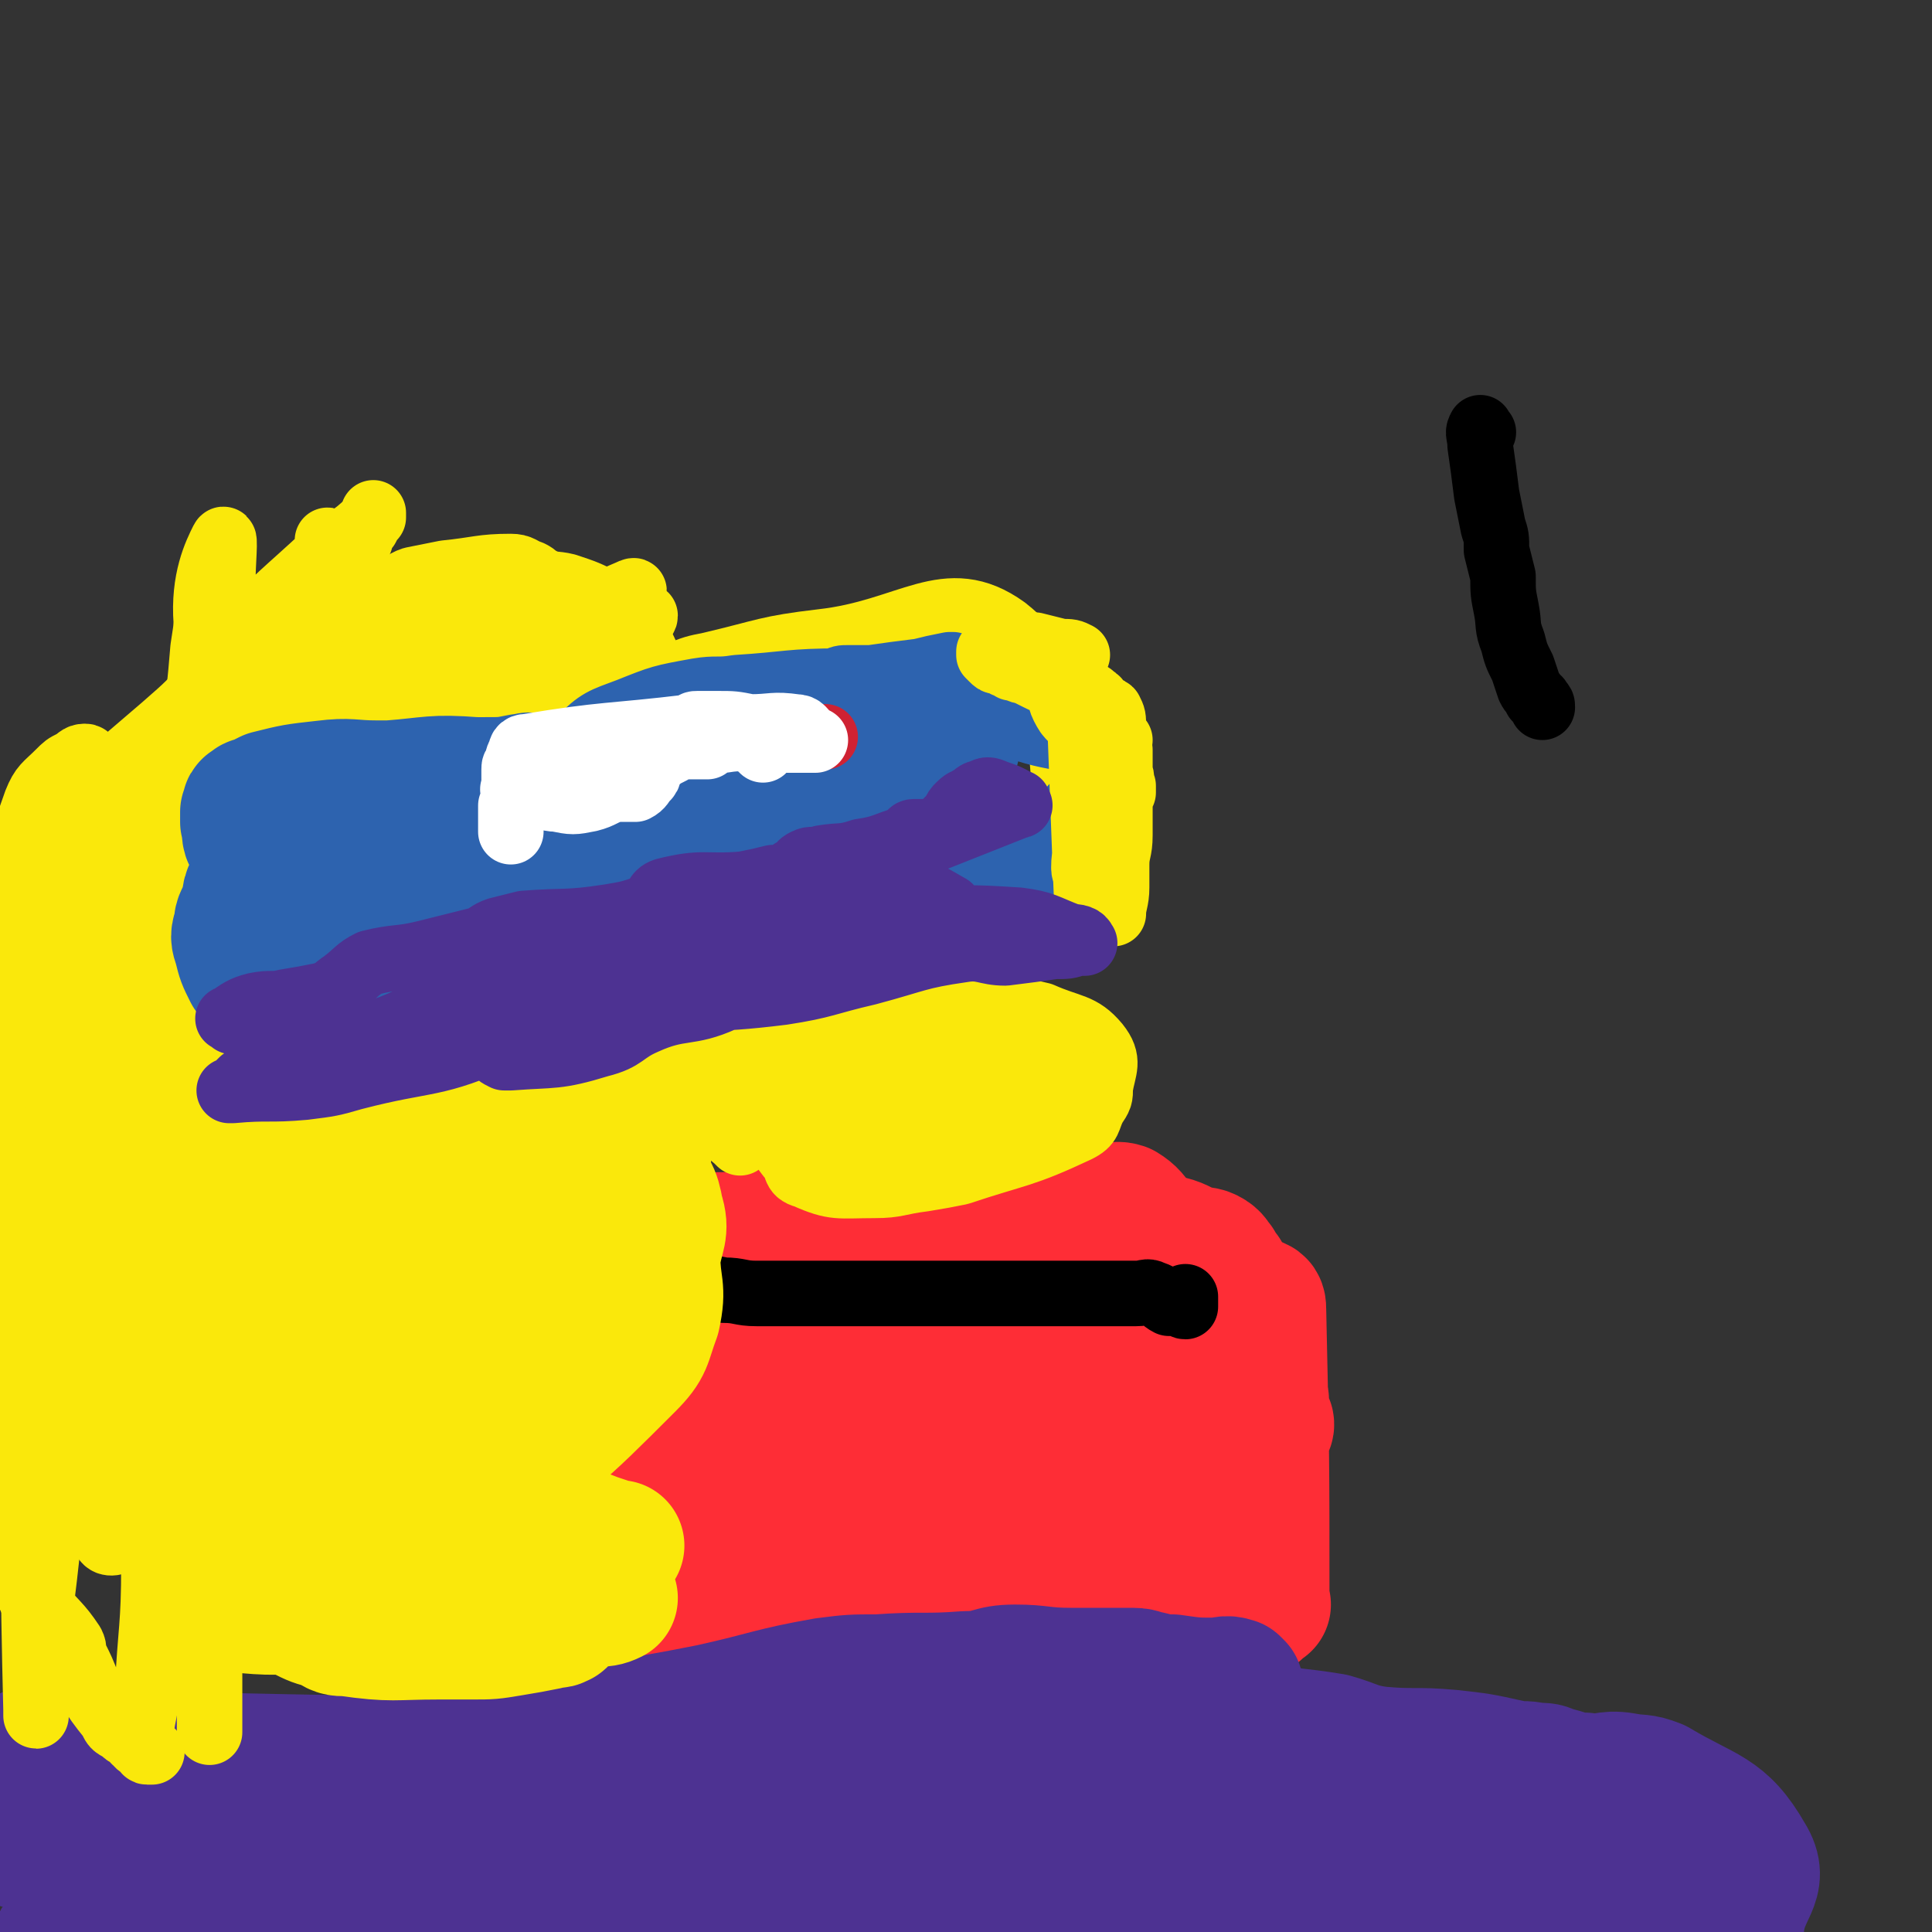 <svg viewBox='0 0 590 590' version='1.1' xmlns='http://www.w3.org/2000/svg' xmlns:xlink='http://www.w3.org/1999/xlink'><rect x="0" y="0" width="590" height="590" fill="#333333" stroke="none"/><g fill='none' stroke='#FE2D36' stroke-width='40' stroke-linecap='round' stroke-linejoin='round'><path d='M344,401c-1,-1 -1,-1 -1,-1 -24,-11 -24,-12 -49,-22 -3,-1 -4,-1 -8,-1 -10,0 -10,1 -20,1 -3,0 -4,0 -6,0 -3,0 -3,-1 -5,-1 -1,-1 -1,-1 -2,-1 -3,0 -3,0 -6,0 -16,1 -16,2 -31,2 -2,0 -2,0 -4,0 -1,-1 -1,-1 -3,-1 -1,-1 -1,-1 -3,-2 0,0 0,0 -1,0 0,0 0,0 0,0 -1,0 -1,0 -1,1 0,1 0,1 0,1 0,1 -1,1 -1,2 -1,3 0,3 0,5 0,3 0,3 0,6 0,4 0,4 0,7 0,51 0,51 0,102 0,11 0,11 0,22 0,2 0,2 0,4 0,1 0,1 0,2 0,1 0,1 0,1 0,1 0,1 0,1 0,1 0,1 0,1 2,0 2,-2 4,-2 6,-3 6,-2 12,-4 6,-2 7,-1 13,-3 4,-2 3,-2 7,-4 6,-2 6,-2 12,-4 11,-2 11,0 22,-2 6,-1 6,-2 11,-4 4,-2 4,-2 8,-3 11,-2 11,-2 22,-3 7,-1 7,-1 14,-2 3,-1 3,-1 5,-1 2,-1 1,-1 3,-1 7,-2 7,-2 14,-3 8,0 8,0 16,0 4,0 4,0 9,0 3,0 3,0 5,0 1,0 1,-1 2,-1 1,-1 1,-1 2,-1 0,-1 0,-1 1,-1 0,0 0,0 1,-1 0,0 1,0 0,0 0,-45 0,-45 -1,-90 0,-1 0,-2 -1,-2 -1,-1 -2,0 -3,0 -4,-1 -4,-1 -8,-1 -6,0 -6,0 -13,0 -9,0 -9,-1 -19,-1 -10,0 -10,0 -20,1 -6,0 -6,0 -12,0 -3,0 -3,0 -7,0 -7,1 -7,2 -13,2 -13,2 -13,1 -26,2 -3,0 -3,0 -5,0 -3,0 -3,0 -5,1 -1,0 -1,1 -1,1 -1,1 0,1 -1,2 -1,1 -1,1 -1,1 0,1 0,1 0,1 0,1 -2,1 -1,3 1,3 1,4 4,6 13,4 14,2 28,5 4,1 3,2 7,2 15,1 15,1 30,0 8,0 8,0 16,-1 9,-3 9,-3 18,-7 7,-2 7,-2 13,-5 2,-1 4,-2 3,-3 -1,-1 -3,-1 -7,-1 -19,0 -20,-1 -39,2 -20,3 -20,4 -40,9 -10,3 -10,3 -19,7 -6,3 -5,3 -10,7 -4,2 -4,1 -7,4 -1,1 -2,1 -2,3 0,2 1,2 1,3 1,3 0,4 1,7 2,4 2,5 7,7 13,6 14,6 29,7 19,2 20,3 39,0 8,-1 8,-4 16,-7 18,-5 19,-1 37,-7 5,-2 4,-4 7,-8 1,-1 0,-1 1,-3 1,-2 2,-2 2,-4 1,-3 3,-6 1,-7 -11,-4 -13,-3 -26,-3 -15,0 -15,1 -29,3 -17,2 -17,2 -33,6 -14,3 -35,8 -27,8 36,2 81,5 115,-3 10,-3 -13,-12 -28,-18 -11,-4 -12,-1 -24,-1 -12,1 -12,1 -24,4 -12,2 -12,2 -24,7 -11,4 -11,3 -21,10 -5,4 -6,5 -9,11 -3,5 -2,6 -3,12 -2,6 -1,6 -2,12 0,5 -1,5 -1,10 0,3 -1,4 1,6 1,2 2,3 4,4 9,3 9,3 19,5 5,1 5,1 10,1 2,0 2,0 4,-1 2,-1 2,-1 3,-3 3,-6 2,-6 3,-12 1,-8 1,-8 1,-15 0,-6 0,-6 0,-11 0,-7 0,-7 0,-14 0,-7 2,-8 0,-14 -2,-6 -2,-9 -8,-12 -9,-5 -12,-1 -23,-3 -4,-1 -5,-1 -9,-2 -1,-1 0,-2 -1,-2 -1,1 -1,2 -3,4 -3,3 -4,3 -6,6 -5,6 -5,6 -9,12 -3,5 -3,5 -6,11 -2,7 -2,8 -3,15 -1,7 -1,7 0,14 2,5 2,5 5,9 2,4 3,4 6,7 2,2 2,2 4,4 2,0 2,1 3,1 1,0 1,0 3,-1 6,-2 7,0 12,-4 10,-7 10,-8 17,-17 6,-7 5,-8 9,-16 2,-5 2,-5 3,-11 2,-9 8,-22 2,-18 -24,17 -37,31 -61,60 -3,3 4,2 8,5 3,1 4,2 7,2 6,0 7,0 13,-3 5,-2 6,-3 8,-8 4,-11 3,-13 2,-24 0,-4 -3,-4 -5,-8 -6,-12 -6,-12 -10,-25 -2,-6 -2,-6 -2,-11 -1,-5 1,-6 -1,-10 -1,-3 -2,-3 -5,-5 -4,-2 -4,-2 -9,-3 -4,-1 -4,-1 -9,-2 -3,-1 -3,-2 -6,-2 -3,0 -3,0 -5,2 -3,3 -3,4 -4,7 -2,6 -2,6 -3,13 -2,7 -1,7 -2,14 0,6 0,6 0,12 0,10 0,10 1,20 1,7 -2,9 3,15 10,12 12,10 25,20 3,1 3,3 5,2 23,-7 25,-7 45,-19 5,-3 3,-5 5,-10 2,-4 1,-4 2,-9 1,-3 2,-3 2,-5 1,-3 1,-3 2,-6 0,-1 0,-1 0,-2 0,-3 -3,-6 -1,-5 38,8 43,16 82,22 5,1 8,-6 6,-8 -3,-3 -8,-2 -17,-2 -11,0 -12,-1 -23,2 -21,7 -21,8 -41,18 -1,1 -1,1 -1,3 -1,1 -1,2 0,3 1,1 1,2 3,2 13,-1 14,-2 27,-5 4,-1 4,-1 8,-3 17,-7 17,-6 33,-14 4,-1 4,-2 7,-5 2,-1 2,-1 3,-3 1,-1 1,-1 1,-2 0,-1 -1,-2 -2,-2 -7,-3 -8,-2 -15,-4 -6,-2 -6,-2 -11,-6 -3,-2 -3,-2 -6,-5 -2,-2 -3,-1 -3,-4 0,-6 0,-7 3,-12 2,-4 3,-3 7,-7 3,-3 3,-3 6,-6 1,-1 2,0 2,-1 1,-1 0,-1 0,-2 1,0 1,0 2,0 0,-1 0,-1 1,-1 0,-1 0,-1 1,-1 1,-2 1,-2 3,-3 1,-1 2,-1 3,-2 0,-1 0,-1 0,-2 -1,-1 0,-1 0,-2 0,0 0,0 0,-1 -1,-1 -1,-1 -2,-3 -1,-1 -1,-2 -3,-3 -2,-1 -2,0 -4,-1 -4,-1 -4,-2 -8,-3 -3,-1 -3,0 -6,-1 -4,-3 -3,-6 -8,-9 -3,-1 -4,1 -6,1 -3,0 -3,-2 -6,-3 -2,0 -2,1 -5,1 -3,1 -8,1 -6,2 4,2 9,2 18,4 '/></g>
<g fill='none' stroke='#4D3292' stroke-width='40' stroke-linecap='round' stroke-linejoin='round'><path d='M378,515c-1,-1 -1,-1 -1,-1 -3,-1 -3,0 -6,0 -6,0 -6,0 -13,-1 -3,0 -3,0 -7,-1 -2,0 -2,-1 -5,-1 -9,0 -9,0 -19,0 -9,0 -9,-1 -17,-1 -8,0 -7,2 -15,2 -13,1 -13,0 -27,1 -8,0 -8,0 -16,1 -17,3 -17,4 -35,8 -25,5 -25,4 -50,9 -11,2 -11,4 -21,6 -12,2 -13,1 -25,1 -56,-1 -56,-1 -112,-3 '/><path d='M348,519c-1,-1 -2,-2 -1,-1 10,2 11,2 23,6 7,1 7,2 14,3 11,3 11,2 23,4 7,2 7,3 14,4 11,1 11,0 22,1 9,1 9,1 18,3 4,1 4,0 8,1 3,0 3,0 5,1 5,1 5,2 10,2 6,1 6,-1 12,0 5,1 5,0 10,2 15,9 20,8 28,22 5,8 -2,10 -3,21 -1,5 -1,5 -1,9 0,5 0,5 0,10 0,6 0,6 0,13 0,3 0,3 1,7 0,2 0,2 1,4 1,2 1,2 2,4 0,1 0,1 0,2 0,2 0,2 0,4 0,0 0,0 0,1 0,0 0,0 0,1 0,0 0,1 0,0 0,0 0,0 -1,-1 -1,-1 -1,0 -2,-1 -1,-1 0,-1 -1,-2 -1,-2 -1,-2 -2,-3 -4,-4 -4,-4 -9,-7 -10,-6 -11,-5 -22,-11 -7,-4 -7,-6 -15,-9 -11,-4 -11,-2 -22,-5 -12,-3 -12,-4 -24,-6 -21,-4 -21,-4 -42,-6 -41,-2 -41,-1 -82,-2 -28,0 -28,0 -56,1 -15,0 -15,0 -29,0 -26,1 -26,1 -51,2 -3,1 -3,1 -7,1 -1,0 -3,0 -2,-1 10,-5 11,-6 23,-10 15,-6 39,-13 31,-9 -35,15 -152,45 -118,46 114,2 293,-21 413,-39 32,-5 -54,-6 -109,-7 -91,-2 -91,-4 -183,0 -72,3 -71,7 -143,14 -32,3 -60,5 -63,5 -3,-1 25,-4 51,-7 48,-5 48,-3 97,-9 52,-7 52,-8 104,-16 '/><path d='M428,553c-1,-1 -2,-1 -1,-1 21,-4 63,-6 45,-6 -182,-1 -223,2 -446,5 '/><path d='M183,554c-1,-1 -1,-2 -1,-1 -48,4 -48,5 -95,10 '/><path d='M366,554c-1,-1 -1,-1 -1,-1 -74,-1 -74,0 -148,0 '/><path d='M106,560c-1,-1 -2,-1 -1,-1 42,-4 43,-6 87,-8 43,-1 43,2 86,2 62,-1 62,-2 125,-4 12,0 17,0 24,-1 2,-1 -3,-1 -6,-1 -24,-2 -24,-3 -49,-4 -37,-2 -37,-2 -74,-3 -37,-1 -37,0 -75,1 -33,0 -33,0 -67,2 -19,1 -19,0 -39,2 -14,0 -35,1 -29,2 15,1 35,3 70,3 124,-1 124,-3 248,-5 13,0 38,0 26,1 -135,14 -249,26 -320,30 -27,1 130,-17 125,-21 -7,-5 -75,1 -149,3 -31,1 -31,1 -62,2 -5,0 -5,0 -10,0 0,0 0,0 0,0 -1,0 -1,0 -1,0 -2,0 -2,0 -4,0 -2,0 -2,1 -3,2 -1,0 -1,0 -2,1 '/></g>
<g fill='none' stroke='#000000' stroke-width='20' stroke-linecap='round' stroke-linejoin='round'><path d='M213,394c-1,-1 -2,-2 -1,-1 3,0 4,0 9,1 5,0 5,1 10,1 3,0 3,0 7,0 1,0 1,0 2,0 1,0 1,0 2,0 1,0 1,0 1,0 1,0 1,0 1,0 1,0 1,0 1,0 1,0 1,0 2,0 45,0 45,0 89,0 1,0 1,0 2,0 1,0 1,0 1,0 3,0 3,0 5,0 1,0 1,0 3,0 0,0 0,0 0,0 3,0 3,-1 5,0 3,1 3,2 5,3 0,0 -1,-1 -1,-1 1,0 1,0 1,0 1,0 1,0 2,0 0,0 0,0 1,0 0,0 0,0 1,1 0,0 0,1 1,1 0,-1 0,-1 0,-2 0,0 0,0 0,-1 0,0 0,0 0,0 '/></g>
<g fill='none' stroke='#FAE80B' stroke-width='20' stroke-linecap='round' stroke-linejoin='round'><path d='M258,308c-1,-1 -1,-1 -1,-1 -2,-1 -2,-1 -4,-1 -1,0 -1,0 -2,0 -1,0 -1,0 -2,0 -2,0 -3,-1 -5,0 -7,2 -7,1 -13,5 -8,5 -9,5 -14,12 -2,2 -2,4 0,6 6,9 8,8 17,17 4,3 4,3 7,7 3,3 1,5 5,6 9,4 10,3 21,3 7,0 7,-1 15,-2 6,-1 6,-1 11,-2 18,-6 19,-5 36,-13 4,-2 3,-3 5,-7 2,-3 2,-3 2,-6 1,-6 3,-8 -1,-13 -5,-6 -8,-5 -17,-9 -8,-2 -8,-1 -15,-4 -2,-1 -2,-2 -3,-3 -2,-3 -2,-4 -5,-5 -4,-2 -5,-1 -10,0 -6,0 -6,0 -11,1 -5,0 -6,0 -10,2 -6,2 -7,1 -12,5 -2,1 -1,2 -2,4 -1,2 -1,2 -1,4 1,4 0,5 3,7 15,12 16,15 32,21 4,2 4,-2 7,-5 2,-1 1,-2 2,-4 0,-3 1,-3 1,-7 0,-6 4,-9 0,-13 -8,-7 -12,-8 -24,-10 -6,-2 -8,0 -14,3 -3,2 -3,3 -5,7 -1,2 0,3 -1,5 0,2 -1,2 -1,3 0,1 0,1 0,2 0,1 0,1 0,3 0,2 -1,2 1,4 2,4 2,5 6,6 14,7 14,10 29,10 17,1 39,-8 35,-7 -8,1 -60,12 -59,10 1,-1 33,-6 64,-15 3,0 4,-2 2,-4 -4,-6 -6,-6 -14,-10 -4,-2 -4,-3 -9,-3 -7,-1 -7,-1 -14,0 -10,2 -10,1 -19,4 -9,4 -10,4 -17,11 -4,3 -2,4 -4,9 0,2 -1,2 -1,4 0,1 -1,2 1,3 9,2 10,2 20,2 6,0 6,0 11,-2 11,-3 12,-3 22,-8 9,-3 10,-3 18,-8 3,-2 4,-4 4,-6 -1,-2 -3,-1 -6,-3 -6,-3 -6,-3 -13,-5 -5,-2 -6,-1 -12,-1 -10,0 -10,0 -21,1 -7,1 -7,0 -14,1 -5,1 -5,1 -9,3 -2,1 -2,1 -4,1 -1,1 -1,1 -2,2 0,0 0,0 0,1 '/></g>
<g fill='none' stroke='#FAE80B' stroke-width='40' stroke-linecap='round' stroke-linejoin='round'><path d='M249,318c-1,-1 -2,-2 -1,-1 3,15 8,34 8,33 -1,-2 -18,-33 -10,-39 11,-7 35,11 48,14 4,0 -7,-6 -14,-8 -5,-1 -5,0 -10,0 -3,0 -3,0 -6,0 -3,0 -3,0 -5,1 -2,1 -3,1 -4,2 -2,1 -1,2 -2,3 -1,1 -1,1 -1,2 -1,1 -1,2 -1,2 -1,1 -1,1 -1,1 0,1 0,1 0,1 0,0 1,0 1,0 10,-5 10,-6 20,-10 4,-3 5,-2 10,-3 0,0 -1,0 0,-1 0,0 0,0 1,0 '/></g>
<g fill='none' stroke='#FAE80B' stroke-width='20' stroke-linecap='round' stroke-linejoin='round'><path d='M226,349c-1,-1 -1,-1 -1,-1 -9,-8 -13,-6 -18,-14 -4,-7 -1,-8 -1,-16 0,-3 0,-3 0,-5 0,-3 0,-3 0,-5 0,-4 0,-4 0,-7 0,-8 -1,-8 -1,-15 0,-3 0,-3 0,-7 0,-3 0,-3 0,-6 0,-4 -1,-4 -1,-7 0,-2 0,-2 0,-4 0,-2 0,-2 0,-4 0,-4 -1,-4 -1,-8 0,-3 0,-3 0,-6 0,-2 0,-2 0,-5 0,-3 0,-3 0,-6 0,-7 0,-7 0,-14 0,-4 0,-4 -1,-8 -5,-12 -5,-13 -12,-24 -1,-3 -2,-2 -5,-3 -6,-3 -6,-3 -12,-5 -4,-1 -4,0 -8,-2 -2,-1 -1,-1 -3,-2 -3,-1 -3,-2 -6,-2 -9,0 -10,1 -20,2 -5,1 -5,1 -10,2 -3,1 -3,2 -6,4 -5,3 -8,1 -10,6 -27,100 -27,102 -48,205 -2,10 1,10 1,20 0,9 0,9 0,17 0,3 0,3 0,6 0,4 0,4 0,7 0,3 0,3 0,7 0,3 0,3 1,7 0,3 0,3 0,7 0,4 0,4 0,8 0,5 0,5 0,11 0,2 0,2 0,4 0,1 0,1 0,2 0,1 0,1 0,2 0,1 0,1 0,2 0,1 0,1 0,2 0,2 0,2 0,4 0,2 0,2 0,4 0,1 0,1 0,3 0,1 0,1 0,3 0,1 0,1 0,3 0,1 0,1 0,2 0,1 0,1 0,2 0,0 0,0 0,1 0,0 0,0 0,1 0,0 0,0 0,1 0,0 0,0 0,1 0,1 0,1 0,2 0,1 0,1 0,2 0,1 0,1 0,2 0,1 0,1 0,3 0,0 0,0 0,1 '/><path d='M211,228c-1,-1 -1,-1 -1,-1 -1,-1 -1,-1 -2,-2 -2,-1 -1,-2 -3,-2 -9,-3 -9,-3 -19,-4 -12,0 -12,0 -24,1 -14,2 -14,3 -29,6 -6,1 -6,0 -11,2 -21,8 -21,8 -41,16 -3,2 -4,1 -7,3 -2,2 -1,2 -3,4 -1,1 -1,1 -2,3 -1,3 -1,3 -1,6 0,2 0,2 0,4 0,4 0,4 1,9 1,7 -1,8 3,14 5,7 8,5 15,10 7,5 7,5 13,9 8,4 7,5 15,7 12,3 12,3 24,3 26,-1 26,-1 52,-4 14,-2 14,-1 26,-6 13,-6 11,-9 23,-15 10,-6 10,-5 21,-11 14,-7 14,-7 28,-14 5,-2 5,-2 10,-4 7,-2 7,-1 14,-4 7,-3 13,-1 13,-8 -3,-26 0,-43 -19,-58 -18,-13 -29,1 -56,4 -17,2 -17,3 -34,7 -5,1 -5,1 -10,3 -2,1 -2,2 -4,3 -4,1 -4,1 -9,2 -5,1 -5,1 -10,2 -5,1 -5,1 -10,3 -3,1 -3,1 -6,2 -2,1 -2,0 -4,1 -1,0 -1,1 -2,1 -2,1 -2,1 -4,2 0,1 0,1 0,1 -1,1 -1,1 -1,1 0,1 0,1 0,1 0,1 0,1 0,1 0,1 0,1 0,2 -1,1 -1,1 -3,3 -1,2 -1,2 -2,4 '/><path d='M157,205c-1,-1 -1,-1 -1,-1 -9,-1 -9,-1 -18,0 -14,3 -14,3 -28,6 -10,3 -10,3 -19,6 -6,2 -6,2 -11,4 -3,1 -3,1 -5,2 -1,0 -4,1 -2,1 9,-1 11,-1 23,-3 14,-3 14,-3 28,-7 23,-6 23,-7 47,-14 8,-3 8,-3 17,-7 3,-1 3,-1 6,-2 2,-1 3,-1 3,-2 -1,-1 -3,-2 -6,-2 -7,-1 -8,-3 -15,-1 -28,5 -28,6 -55,14 -3,1 -6,3 -4,5 4,5 7,7 15,9 7,1 7,-1 14,-4 8,-3 8,-4 16,-8 9,-4 9,-4 17,-9 7,-5 19,-14 13,-11 -56,24 -70,30 -136,66 -6,3 -10,14 -9,11 4,-9 12,-17 18,-35 2,-6 0,-17 -1,-12 -3,24 -5,34 -7,68 -1,34 -1,34 -1,68 1,18 1,18 2,37 2,34 2,34 4,68 1,3 2,8 1,7 -2,-4 -2,-8 -6,-16 -4,-9 -6,-8 -9,-18 -8,-21 -13,-21 -13,-44 2,-61 9,-62 17,-124 '/><path d='M11,400c-1,-1 -2,-2 -1,-1 0,60 0,84 1,123 0,9 0,-14 1,-28 5,-38 3,-39 11,-77 9,-45 11,-45 23,-90 4,-17 6,-16 9,-33 6,-40 5,-40 8,-81 2,-13 1,-22 1,-27 0,-3 -1,6 -2,12 -1,12 -1,12 -3,24 -3,18 -4,18 -8,36 -3,13 -3,13 -6,26 '/><path d='M21,399c-1,-1 -2,-2 -1,-1 4,30 4,31 9,62 1,5 1,7 3,10 1,2 4,1 4,0 3,-6 2,-7 4,-14 1,-7 2,-7 3,-14 3,-15 2,-15 4,-30 8,-49 10,-49 17,-98 2,-16 1,-16 1,-32 1,-15 0,-15 1,-30 0,-15 0,-15 1,-30 0,-22 0,-22 1,-43 0,-7 1,-16 0,-14 -2,4 -6,12 -5,25 2,36 3,70 10,73 7,2 10,-32 20,-64 2,-6 2,-6 5,-12 2,-4 2,-4 4,-8 3,-4 2,-4 5,-8 1,-3 1,-3 3,-6 0,-2 0,-2 1,-4 1,0 1,0 1,0 1,-2 1,-2 2,-3 0,-1 0,-2 0,-1 0,0 0,1 -1,2 -6,6 -7,5 -13,10 -14,13 -14,12 -27,26 -5,5 -4,6 -8,12 -7,8 -7,8 -15,15 -7,6 -7,6 -14,12 -7,5 -7,5 -13,10 -5,5 -5,5 -8,10 -3,5 -4,5 -5,10 -3,12 -3,12 -4,25 -1,12 -1,12 -1,25 1,86 0,87 4,172 0,3 1,2 3,4 5,6 6,6 10,12 1,2 0,2 1,4 2,4 2,4 4,9 3,5 3,5 7,10 1,3 2,2 4,4 1,1 1,0 2,1 1,1 1,2 2,2 0,1 1,1 2,2 1,0 0,1 1,1 1,0 2,0 1,0 0,-1 -2,-1 -3,-2 0,-8 1,-8 2,-16 1,-20 2,-20 2,-39 0,-10 -1,-10 -2,-19 -1,-14 -1,-14 -3,-27 -1,-10 -2,-9 -3,-19 -1,-12 -1,-12 0,-25 1,-20 1,-20 3,-41 2,-18 3,-18 5,-37 1,-6 0,-6 1,-11 1,-9 1,-9 2,-17 0,-4 1,-12 0,-9 -22,95 -47,215 -45,204 4,-13 45,-195 57,-251 5,-22 -8,49 -23,96 -14,40 -20,38 -34,79 -3,9 -1,10 -1,20 -1,6 0,6 0,11 0,1 0,2 0,2 0,0 0,-1 0,-2 0,-8 -1,-8 0,-16 3,-17 3,-17 9,-33 5,-14 5,-14 12,-28 11,-20 13,-19 24,-40 5,-10 6,-10 10,-21 3,-12 2,-12 5,-24 0,-4 1,-4 1,-8 0,-4 0,-4 -1,-9 0,0 0,0 -1,-1 0,0 0,-1 0,0 -1,0 -1,0 -1,1 -2,3 -2,3 -4,6 -7,11 -6,12 -13,21 -11,13 -14,10 -23,24 -9,12 -8,13 -13,28 -3,8 -2,8 -3,16 -2,11 -1,11 -2,22 0,7 0,7 0,14 0,3 0,3 0,6 0,1 0,2 0,3 0,0 0,0 0,-1 0,-10 0,-10 0,-20 0,-9 -1,-9 0,-18 3,-24 3,-24 9,-48 4,-14 5,-14 10,-28 5,-13 11,-18 10,-25 -1,-4 -11,7 -12,4 -2,-7 3,-12 6,-24 0,-1 0,-2 -1,-2 -2,0 -2,1 -4,2 -2,1 -2,1 -4,3 -4,4 -5,4 -7,9 -5,14 -5,15 -6,29 -3,25 -1,25 -2,49 0,5 0,5 0,11 0,4 0,7 0,9 0,1 0,-2 0,-3 0,-11 -3,-12 0,-21 5,-14 7,-13 16,-26 9,-13 11,-12 21,-26 8,-12 8,-12 15,-24 7,-12 6,-13 12,-25 7,-13 6,-13 14,-25 5,-8 5,-8 11,-15 2,-3 2,-3 5,-6 1,-1 1,-1 3,-3 0,0 0,0 1,-1 0,0 0,0 0,-1 0,0 0,-1 0,-1 0,-1 -1,-1 -1,-1 0,0 1,1 1,1 1,1 1,1 1,1 '/></g>
<g fill='none' stroke='#FAE80B' stroke-width='40' stroke-linecap='round' stroke-linejoin='round'><path d='M157,466c-1,-1 -1,-1 -1,-1 -6,-1 -6,0 -11,0 -9,1 -9,0 -17,2 -5,1 -5,2 -10,3 -10,4 -10,4 -20,7 -9,2 -9,1 -18,4 -4,1 -4,2 -8,4 -1,0 -1,1 -2,2 -1,0 -1,0 -2,0 0,1 -1,1 0,1 2,2 3,2 7,3 11,1 11,0 23,0 12,0 12,1 24,0 20,-1 19,-3 39,-4 10,0 10,1 21,2 2,0 3,0 5,-1 0,0 0,0 0,0 -5,-1 -5,-1 -10,-1 -6,0 -6,0 -12,0 -12,0 -12,0 -25,0 -7,0 -7,0 -15,0 -7,0 -7,1 -14,2 -7,0 -7,0 -14,0 -3,0 -3,0 -7,1 -1,0 -3,1 -2,1 1,1 2,1 4,2 4,2 4,2 8,3 3,2 3,2 6,2 14,2 14,1 28,1 5,0 5,0 10,0 6,0 6,0 12,-1 6,-1 6,-1 11,-2 2,-1 3,0 4,-1 1,0 0,-1 -1,-1 -2,-1 -2,-1 -4,-1 -7,-1 -7,-1 -14,-1 -21,2 -32,6 -43,4 -4,0 17,-7 13,-8 -10,-3 -20,0 -41,1 -3,0 -8,1 -6,2 6,0 11,-1 22,-2 12,-1 12,0 24,-2 18,-3 18,-4 36,-8 9,-2 9,-2 18,-4 5,-1 5,0 9,-1 3,-1 3,-1 5,-2 0,0 -1,0 -1,0 -3,-1 -3,-1 -6,-2 -5,-2 -6,-2 -11,-5 -1,0 -1,0 -2,-1 -1,-1 -1,-1 -1,-2 -1,-1 -1,-1 -1,-2 -1,-1 -1,-1 -1,-2 -1,-2 -1,-2 -1,-3 -1,-1 -1,-1 -2,-3 0,-1 0,-1 0,-3 0,-1 0,-1 -1,-2 0,-1 0,-1 0,-2 0,-2 0,-2 1,-4 1,-5 1,-5 2,-11 1,-4 0,-4 2,-8 1,-4 1,-4 3,-7 1,-3 1,-3 2,-6 2,-5 2,-4 5,-9 3,-4 3,-4 5,-8 2,-4 1,-4 2,-8 2,-4 2,-4 3,-8 3,-7 3,-7 6,-15 0,-2 0,-2 2,-4 0,-2 3,-3 2,-4 -24,-17 -26,-27 -53,-33 -15,-3 -16,7 -31,15 -10,6 -12,4 -20,12 -14,14 -14,16 -25,33 -2,4 -5,8 -2,8 28,5 34,6 64,2 11,-1 9,-6 19,-12 18,-12 19,-11 36,-23 6,-3 6,-4 10,-8 1,-1 2,-2 1,-3 -4,-4 -5,-4 -10,-6 -14,-3 -15,-6 -28,-3 -35,8 -38,7 -69,25 -15,10 -34,29 -23,30 32,3 55,-8 108,-22 10,-3 13,-4 17,-12 3,-5 1,-11 -3,-15 -5,-4 -8,-1 -15,0 -16,3 -17,2 -32,9 -12,6 -28,16 -22,17 15,3 51,-9 65,-10 5,-1 -14,1 -27,6 -13,5 -14,6 -24,14 -9,7 -9,8 -14,17 -6,9 -4,10 -9,20 -4,8 -6,8 -9,16 -3,7 -3,8 -2,15 1,6 2,6 4,12 2,3 1,5 3,6 6,3 7,4 13,3 12,-3 13,-2 24,-9 26,-17 27,-18 49,-40 6,-6 5,-7 8,-15 2,-9 0,-9 0,-18 1,-7 3,-8 1,-14 -1,-6 -2,-7 -6,-11 -6,-4 -7,-4 -14,-4 -12,1 -13,1 -24,6 -29,15 -34,12 -55,36 -26,29 -21,35 -38,71 -2,3 -1,4 0,8 1,2 0,4 3,5 8,2 10,3 18,0 10,-4 8,-8 17,-14 12,-8 14,-5 25,-15 11,-10 12,-11 20,-25 5,-8 3,-8 5,-18 3,-11 3,-11 4,-23 1,-7 0,-7 0,-14 0,-6 0,-6 0,-12 0,-4 2,-6 0,-7 -4,-3 -7,-1 -13,-2 -8,0 -9,-3 -15,0 -11,6 -11,8 -19,19 -18,24 -25,55 -33,51 -9,-4 1,-55 -1,-66 0,-6 -3,17 -3,33 0,3 1,4 3,6 2,2 3,2 6,4 2,1 3,1 5,0 4,-1 5,-1 7,-3 5,-6 5,-6 7,-13 3,-6 3,-6 4,-13 1,-8 1,-8 2,-16 1,-6 1,-6 1,-13 0,-6 0,-6 0,-12 0,-4 0,-4 0,-8 0,-4 0,-4 -1,-8 -1,-2 -1,-2 -2,-4 -1,0 -1,0 -1,0 -1,-1 -1,-1 -1,-1 -1,-1 -1,-1 -1,-1 -1,-1 0,-1 0,-1 0,0 -1,0 -1,1 -8,9 -9,8 -16,18 -9,13 -8,13 -16,27 -5,8 -4,8 -9,15 -5,8 -5,7 -11,14 -3,5 -3,4 -7,9 -2,2 -2,2 -4,4 0,0 0,0 -1,1 0,0 0,1 -1,1 0,0 -1,0 -1,-1 1,-9 -1,-9 2,-18 4,-12 7,-11 11,-23 5,-14 4,-14 7,-28 3,-11 4,-11 5,-21 1,-11 1,-11 0,-22 0,-12 1,-13 -2,-25 -1,-5 -4,-12 -5,-8 -19,60 -17,68 -35,135 '/></g>
<g fill='none' stroke='#2D63AF' stroke-width='40' stroke-linecap='round' stroke-linejoin='round'><path d='M188,245c-1,-1 -1,-1 -1,-1 -5,-2 -5,-2 -9,-3 -4,-1 -4,-1 -7,-2 -3,-1 -3,0 -6,0 -2,-1 -2,-1 -3,-1 -1,-1 0,0 -1,0 -1,0 -1,0 -2,0 -5,1 -5,1 -11,1 -10,2 -10,2 -20,3 -4,0 -4,1 -8,1 -2,0 -2,-1 -2,-1 -2,0 -3,0 -4,2 -2,1 -1,2 -2,3 -3,3 -3,3 -5,5 -3,2 -3,2 -5,4 -5,3 -5,3 -10,6 -3,1 -3,1 -6,3 -5,3 -6,2 -9,6 -2,2 -1,3 -2,6 -1,3 -2,3 -2,6 -1,3 -1,3 0,6 1,4 1,4 3,8 4,5 4,6 10,10 4,3 5,1 11,3 4,0 3,1 7,2 3,0 3,0 6,-1 16,-1 16,0 32,-3 5,-1 5,-4 10,-5 13,-3 14,0 26,-4 9,-3 10,-4 17,-10 3,-2 0,-3 2,-6 0,-3 1,-3 2,-6 1,-2 1,-2 1,-4 0,-3 0,-3 0,-5 0,-3 1,-3 0,-5 -1,-3 -2,-4 -4,-5 -13,-6 -14,-4 -26,-10 -6,-2 -5,-4 -10,-6 -7,-3 -8,-3 -15,-3 -13,-1 -13,0 -26,1 -2,0 -2,0 -4,0 -8,0 -8,-1 -16,0 -9,1 -9,1 -17,3 -2,1 -2,1 -4,2 -1,0 -1,0 -2,1 -1,0 0,1 -1,2 0,0 0,0 0,1 0,1 0,1 0,2 1,2 0,3 1,5 1,1 2,1 3,2 '/><path d='M157,259c-1,-1 -1,-2 -1,-1 -1,0 0,1 -1,1 -6,2 -6,1 -12,3 -9,2 -10,2 -18,5 -4,1 -4,2 -6,4 -2,1 -2,1 -3,3 -1,0 -2,0 -2,1 -2,2 -2,2 -2,4 0,1 1,1 2,2 7,5 7,6 15,10 8,3 9,2 17,3 2,1 2,0 4,0 0,-1 0,-1 1,-1 3,-2 3,-1 7,-3 6,-2 7,-2 12,-5 4,-3 5,-3 7,-7 2,-3 1,-4 1,-7 -1,-3 -2,-3 -3,-4 -3,-3 -3,-3 -6,-4 -3,-2 -4,-1 -7,-2 -1,-1 -1,-2 -1,-3 -1,-2 -1,-3 -2,-3 -1,-1 -1,-1 -2,0 -6,0 -6,0 -11,2 -11,1 -11,0 -21,4 -5,1 -5,2 -8,6 -3,3 -3,3 -4,7 -1,5 -1,5 -1,9 -1,5 0,5 0,10 -1,2 -1,2 -1,4 -1,3 -2,4 0,6 3,2 4,1 9,2 10,1 10,1 21,2 3,1 4,1 7,1 4,-1 3,-3 7,-4 7,-3 7,-2 14,-5 9,-5 9,-5 18,-11 3,-3 3,-3 6,-6 2,-4 2,-4 4,-7 1,-2 0,-3 0,-4 0,-2 1,-2 1,-2 -1,-1 -2,-1 -2,-2 -3,-2 -2,-4 -4,-5 -4,-2 -4,-1 -8,-1 -7,0 -7,0 -13,0 -3,-1 -3,0 -5,0 -2,0 -2,0 -3,0 -1,0 -1,0 -2,0 -3,0 -3,0 -5,0 -2,0 -2,1 -4,2 -2,0 -2,0 -4,0 '/></g>
<g fill='none' stroke='#2D63AF' stroke-width='20' stroke-linecap='round' stroke-linejoin='round'><path d='M284,219c-1,-1 -1,-1 -1,-1 -2,-1 -2,0 -4,0 -5,1 -5,1 -10,3 -5,1 -5,1 -10,4 -7,3 -6,4 -13,7 -12,6 -13,4 -25,9 -5,2 -5,3 -10,6 -2,1 -2,1 -3,2 -1,1 -1,0 -2,1 -1,0 -1,1 -1,1 0,1 1,2 2,2 12,2 12,2 24,2 4,1 4,-1 8,-1 9,-2 9,-1 18,-3 13,-2 13,-2 25,-6 4,-1 4,-1 6,-4 1,-1 1,-1 2,-2 0,-1 0,-1 1,-2 0,0 0,0 1,-1 0,0 1,-1 0,-1 -1,-1 -2,-1 -4,-2 -7,0 -8,0 -15,0 -6,0 -7,0 -13,1 -13,4 -13,4 -26,10 -9,4 -10,4 -19,10 -6,3 -5,4 -11,9 -5,5 -5,5 -9,10 -2,3 -3,3 -3,6 0,1 0,2 2,3 12,5 13,6 26,7 9,1 9,-2 18,-5 17,-5 18,-5 35,-12 8,-3 7,-5 14,-9 1,-1 1,-1 2,-2 1,-1 1,-2 2,-3 0,-1 1,-1 2,-2 1,-1 0,-1 0,-3 1,-5 3,-6 0,-9 -5,-6 -7,-6 -15,-9 -9,-3 -9,-3 -19,-4 -10,-1 -10,-1 -21,0 -10,1 -10,1 -19,4 -8,2 -8,3 -16,7 -9,5 -9,4 -18,9 -6,3 -6,2 -12,6 -3,2 -4,2 -4,4 -1,3 1,9 3,7 20,-18 42,-40 41,-48 0,-6 -21,9 -41,20 -4,2 -4,3 -7,6 -2,1 -2,1 -3,3 -1,1 -2,2 -1,2 6,3 7,3 14,3 9,1 9,1 19,0 15,-2 15,-2 30,-6 14,-4 13,-5 27,-10 13,-5 13,-4 26,-10 5,-2 5,-2 9,-5 2,-1 2,-2 3,-3 1,-1 1,-1 2,-2 1,-1 2,-1 1,-1 -12,-2 -13,-2 -26,-2 -11,-1 -12,-2 -22,-1 -16,2 -16,2 -32,7 -11,3 -11,4 -22,9 -13,5 -13,5 -26,11 -1,1 -1,2 -1,3 -1,1 -2,2 -1,3 3,2 4,1 9,3 7,3 7,5 15,6 12,1 13,-1 25,-2 16,-1 17,0 33,-3 14,-2 14,-3 27,-8 7,-3 8,-4 14,-8 3,-3 3,-3 5,-7 2,-2 2,-2 3,-4 1,-1 1,-2 1,-4 -1,-2 -1,-3 -4,-4 -9,-3 -10,-2 -20,-5 -7,-2 -7,-3 -13,-3 -16,0 -16,1 -32,2 -6,1 -6,0 -12,1 -11,2 -11,2 -21,6 -8,3 -9,3 -15,9 -5,4 -7,6 -6,12 1,5 4,6 10,10 6,5 7,4 14,8 4,2 7,-1 7,3 2,9 -8,15 -2,22 7,9 14,10 27,9 9,0 7,-6 16,-10 16,-8 17,-6 33,-14 6,-2 6,-2 11,-5 1,-1 1,-1 2,-2 2,-3 1,-3 2,-6 1,-4 2,-4 2,-8 0,-3 1,-5 -1,-6 -7,-4 -8,-5 -16,-6 -7,-1 -7,1 -13,2 -5,1 -5,1 -9,3 -12,5 -13,4 -24,10 -9,5 -10,5 -17,12 -5,4 -4,5 -6,11 -2,4 -2,5 -3,10 -1,4 -2,4 -1,8 2,5 3,6 7,8 8,4 10,5 19,4 21,-2 22,-2 43,-8 19,-6 19,-8 38,-17 9,-4 10,-3 18,-8 5,-3 5,-3 8,-8 3,-4 3,-5 4,-10 1,-4 0,-4 0,-8 0,-5 4,-8 0,-11 -11,-7 -15,-4 -29,-9 -5,-2 -5,-4 -10,-4 -20,2 -20,4 -40,9 -3,1 -3,1 -6,2 -5,3 -5,3 -9,7 -11,7 -11,7 -22,15 -4,3 -5,2 -9,5 -2,2 -2,2 -4,5 -1,1 -1,1 0,2 1,2 1,3 4,4 5,3 6,3 12,4 4,1 5,1 9,0 4,-1 4,-1 9,-3 11,-2 11,-2 21,-5 8,-1 8,-1 15,-4 3,-1 3,-1 6,-3 2,-1 2,-1 3,-3 1,-2 1,-2 2,-3 1,-2 1,-2 1,-3 0,-3 2,-4 0,-5 -6,-3 -8,-1 -16,-3 -9,-1 -9,-2 -18,-2 -12,2 -12,2 -24,6 -15,5 -36,15 -29,13 22,-7 67,-22 88,-32 7,-3 -17,-1 -31,6 -9,4 -8,7 -14,15 -3,4 -3,4 -5,8 -2,5 -2,5 -3,10 0,3 0,3 1,7 1,3 1,3 3,5 2,3 3,4 7,3 9,0 9,-1 19,-3 10,-4 10,-4 21,-9 10,-4 11,-3 21,-9 8,-4 9,-4 15,-11 5,-5 5,-5 7,-11 2,-4 3,-5 2,-8 -1,-4 -3,-4 -7,-7 -7,-4 -7,-3 -15,-6 -5,-2 -5,-2 -10,-4 -2,-1 -2,-2 -5,-2 -6,0 -6,0 -13,1 -10,1 -10,0 -20,2 -5,1 -5,1 -9,4 -3,2 -2,3 -4,5 -2,3 -2,3 -3,6 -2,3 -2,3 -2,7 -1,4 -1,4 -1,9 0,1 0,1 0,3 0,1 0,1 0,3 0,1 -1,2 0,2 2,1 3,1 5,0 16,-6 17,-5 32,-13 5,-3 5,-5 7,-9 1,-3 -1,-3 -1,-6 0,-1 1,-1 2,-3 0,-1 0,-1 0,-2 0,-1 0,-1 0,-2 0,-1 0,-1 0,-2 0,0 0,0 0,-1 0,0 0,0 0,-1 -1,-3 -1,-3 -2,-7 0,0 0,-1 0,-1 0,0 0,0 -1,0 -5,1 -5,1 -9,2 -8,1 -8,1 -15,2 -3,0 -4,0 -7,0 -2,0 -2,0 -4,1 -1,0 -1,0 -2,1 -1,1 -1,1 -1,1 -1,1 -1,1 -1,1 -1,1 -1,1 -1,3 -1,1 -2,2 -1,3 1,2 1,3 4,4 14,5 14,5 28,8 3,1 3,1 6,1 3,0 3,1 6,0 3,-1 3,-3 6,-4 1,-1 1,0 2,-1 0,0 0,0 1,-1 0,0 0,0 1,0 0,-1 -1,-1 -1,-2 0,-1 0,-1 0,-2 0,0 0,0 -1,-1 0,0 0,-1 0,0 -1,0 -1,0 -1,1 0,1 -1,1 -1,2 -1,3 -1,3 -2,5 -1,3 -1,3 -1,6 0,4 0,4 0,9 0,2 0,2 0,4 0,2 0,2 0,3 0,1 0,1 0,2 0,0 0,0 0,0 0,1 0,2 0,1 0,0 0,-1 0,-2 0,-1 1,-2 1,-2 0,0 0,1 0,1 0,1 0,1 0,2 0,0 0,0 0,0 0,1 0,2 0,1 0,-3 0,-4 1,-8 2,-9 2,-9 4,-17 1,-3 1,-3 2,-6 0,-1 0,-1 1,-3 '/></g>
<g fill='none' stroke='#FAE80B' stroke-width='20' stroke-linecap='round' stroke-linejoin='round'><path d='M342,226c-1,-1 -1,-2 -1,-1 -1,0 0,0 0,1 0,2 0,2 0,4 0,2 0,2 0,4 0,3 0,3 0,5 0,3 0,3 0,5 0,1 0,1 0,2 0,2 0,2 0,4 0,1 0,1 0,2 0,0 0,0 0,1 0,0 0,0 0,1 0,0 0,1 0,0 -1,-1 -1,-1 -2,-3 0,-2 0,-2 0,-4 0,-2 0,-2 0,-4 0,-2 0,-2 0,-5 0,-2 0,-2 -1,-5 0,-2 -1,-2 -1,-5 0,-2 0,-2 0,-3 0,-1 0,-1 0,-1 0,-1 0,-1 0,-1 0,0 0,0 0,1 0,2 0,2 0,4 0,3 0,3 0,6 0,4 -1,4 -1,9 -1,6 -2,6 -3,11 -1,6 -2,6 -2,11 0,2 1,2 1,4 0,3 0,3 0,6 0,1 0,4 0,3 -1,-24 -1,-26 -2,-52 0,-1 0,-2 0,-1 0,0 0,0 0,1 1,2 1,2 1,4 1,4 0,4 0,8 1,6 1,6 3,12 2,6 2,6 4,12 1,3 0,3 1,7 0,2 0,2 1,4 0,1 0,1 0,2 0,1 0,1 0,2 0,0 0,0 0,1 0,0 0,1 0,1 0,-3 1,-4 1,-8 0,-3 0,-3 0,-7 0,-4 1,-4 1,-9 0,-3 0,-3 0,-6 0,-3 0,-3 0,-5 0,-2 0,-2 0,-3 0,-1 0,-1 0,-2 0,-2 0,-2 0,-4 0,-2 0,-2 0,-4 0,-2 -1,-2 -1,-3 -1,0 -1,1 -1,1 -2,0 -3,-1 -4,0 -2,1 -2,1 -3,3 -1,1 -1,2 -1,3 0,2 0,2 1,4 0,2 1,2 2,4 1,2 1,2 2,5 1,1 1,1 2,3 0,1 0,1 0,2 0,1 0,1 0,3 0,0 0,0 0,1 0,0 0,1 0,1 0,-2 1,-2 1,-4 0,-2 0,-2 0,-4 0,-2 0,-2 0,-3 0,-2 0,-2 0,-3 0,-2 0,-2 0,-4 0,-2 0,-2 0,-4 0,-3 0,-3 0,-7 0,-1 0,-1 0,-3 0,-2 0,-2 0,-4 0,-3 0,-3 -1,-5 -1,-1 -2,0 -3,-1 -1,-1 0,-2 -2,-3 -2,-2 -2,-1 -5,-2 -2,-1 -4,-2 -5,-1 -1,2 0,5 2,8 4,5 6,3 10,8 3,3 2,4 4,8 1,1 1,1 2,2 1,2 0,2 1,4 0,0 0,0 0,1 0,0 0,1 0,1 0,-1 -1,-2 -1,-4 0,-2 0,-2 0,-4 0,-2 0,-2 0,-5 -1,-3 -1,-3 -2,-5 -1,-2 -1,-2 -2,-4 -2,-3 -2,-3 -4,-6 -2,-2 -2,-2 -5,-3 -1,-1 -2,-1 -4,-1 -2,-1 -2,-1 -4,-2 -2,0 -2,0 -4,-1 -2,-1 -2,-1 -4,-2 -2,0 -2,-1 -4,-1 -1,-1 -1,-1 -2,-1 -1,-1 -1,-1 -2,-1 0,-1 0,0 0,0 -1,0 -1,0 -2,-1 0,0 0,0 -1,-1 0,0 0,0 0,-1 0,0 1,0 1,-1 2,0 3,0 5,-1 2,0 2,0 4,0 2,0 2,0 4,0 4,1 4,1 8,2 3,0 3,0 5,1 '/></g>
<g fill='none' stroke='#4D3292' stroke-width='20' stroke-linecap='round' stroke-linejoin='round'><path d='M71,312c-1,-1 -2,-1 -1,-1 3,-2 4,-3 8,-4 5,-1 5,0 9,-1 6,-1 6,-1 11,-2 4,-1 4,-2 7,-4 4,-3 4,-4 8,-6 8,-2 9,-1 17,-3 8,-2 8,-2 16,-4 3,-1 3,-2 6,-3 4,-1 4,-1 8,-2 13,-1 13,0 26,-2 6,-1 6,-1 12,-3 3,-2 2,-4 5,-5 12,-3 12,-1 24,-2 5,-1 5,-1 9,-2 2,0 2,0 5,0 1,-1 0,-1 1,-2 1,0 1,0 2,-1 1,-1 0,-1 2,-2 2,-1 2,0 5,-1 6,-1 6,0 12,-2 7,-1 7,-2 14,-4 4,-1 4,0 8,-2 2,-1 2,-1 4,-3 1,-1 1,-1 2,-2 1,-2 1,-2 2,-3 2,-2 2,-1 3,-2 2,-1 2,-2 4,-2 1,-1 2,-1 4,0 3,1 3,1 5,2 1,1 1,1 2,1 0,1 1,1 0,1 -86,34 -87,35 -174,67 -3,1 -3,-1 -6,-1 -2,0 -5,0 -4,0 0,0 3,0 6,0 7,-1 7,-2 14,-3 22,-2 22,-2 43,-3 25,-2 25,0 49,-3 13,-2 13,-3 26,-6 15,-4 15,-5 29,-7 6,-1 7,1 13,1 8,-1 8,-1 15,-2 4,0 4,0 7,-1 1,0 3,0 2,0 0,-1 -1,-2 -4,-2 -8,-3 -8,-4 -16,-5 -16,-1 -16,-1 -32,1 -23,2 -23,2 -46,6 -22,5 -22,5 -44,12 -11,3 -10,5 -20,8 -11,4 -11,3 -23,5 -8,2 -8,2 -16,3 -5,1 -5,1 -9,2 -2,1 -2,1 -4,1 -1,0 -1,0 -1,0 -1,0 -2,0 -1,0 8,1 9,3 18,1 13,-2 13,-5 26,-9 20,-5 20,-4 41,-9 19,-4 19,-5 38,-9 11,-3 11,-2 23,-4 9,-2 9,-2 18,-4 3,-1 3,0 7,-2 2,0 2,0 3,-2 1,-2 2,-3 1,-4 -7,-4 -8,-5 -17,-6 -14,-3 -15,-3 -29,-2 -23,2 -24,2 -47,9 -20,6 -20,6 -40,16 -16,7 -15,10 -31,17 -11,5 -11,4 -23,8 -10,3 -10,2 -20,6 -5,2 -5,3 -9,5 -1,1 -1,1 -2,2 -1,1 -2,1 -2,1 0,0 0,0 1,0 11,-1 11,0 22,-1 8,-1 8,-1 15,-3 23,-6 24,-3 46,-13 36,-17 68,-36 70,-40 2,-3 -32,11 -61,26 -6,3 -5,4 -10,9 -2,2 -1,2 -3,4 -1,1 -2,1 -1,2 0,2 1,2 3,4 0,1 0,1 2,2 1,0 1,0 2,0 13,-1 14,0 27,-4 8,-2 7,-4 14,-7 11,-5 13,-2 24,-7 13,-7 14,-8 25,-18 3,-3 0,-5 3,-8 5,-6 6,-4 12,-9 5,-3 5,-3 9,-7 2,-2 2,-2 5,-4 1,-1 1,-1 2,-2 0,0 0,0 1,-1 0,0 0,0 0,-1 0,0 0,-1 1,-1 1,0 1,0 2,0 1,0 1,0 2,0 0,0 0,0 1,0 '/></g>
<g fill='none' stroke='#CF2233' stroke-width='20' stroke-linecap='round' stroke-linejoin='round'><path d='M161,243c-1,-1 -2,-1 -1,-1 0,-1 1,-1 3,-1 9,-1 9,-1 17,-3 6,-1 6,0 11,-2 2,-1 2,-1 4,-3 2,-1 2,-1 3,-2 2,-2 2,-2 3,-3 1,-1 1,-1 3,-2 1,-1 1,-1 2,-2 3,-1 3,0 5,0 7,-1 7,0 13,0 4,0 4,0 8,0 3,0 3,0 6,0 1,0 1,0 3,0 0,0 0,0 1,0 0,0 0,0 1,0 0,0 0,0 1,0 0,0 0,0 1,0 0,0 1,0 1,0 1,0 1,1 1,1 1,1 0,1 1,1 2,0 2,-1 4,-1 '/></g>
<g fill='none' stroke='#FFFFFF' stroke-width='20' stroke-linecap='round' stroke-linejoin='round'><path d='M158,242c-1,-1 -2,-1 -1,-1 0,-1 1,0 2,0 7,0 7,0 14,-1 9,-1 9,-1 17,-3 2,0 2,0 4,-2 1,0 1,-1 2,-2 2,-1 2,-1 3,-2 3,-2 3,-2 6,-3 3,-2 3,-2 5,-2 6,-1 6,0 11,0 6,-1 6,0 11,0 3,0 3,0 6,0 1,0 1,0 2,0 1,0 1,0 2,0 0,0 0,0 1,0 0,0 0,0 1,0 0,0 0,0 1,0 0,0 0,0 1,0 0,0 0,0 1,0 0,0 0,0 1,0 0,0 1,0 1,0 -1,0 -1,-1 -2,-1 -2,-2 -2,-3 -4,-3 -7,-1 -7,0 -14,0 -5,-1 -5,-1 -10,-1 -3,0 -3,0 -6,0 -1,0 -1,0 -2,1 -25,3 -26,2 -50,6 -2,0 -2,1 -2,2 -1,1 -1,2 -1,3 -1,1 -1,1 -1,2 0,1 0,1 0,2 0,2 0,2 0,4 0,3 0,3 -1,5 0,2 0,2 0,4 0,1 0,1 0,2 0,0 0,0 0,1 0,0 0,1 0,1 0,-1 0,-2 0,-3 0,-1 0,-1 0,-2 0,-1 0,-1 0,-2 1,-1 1,-1 2,-2 1,-1 0,-2 1,-2 2,-1 3,0 5,0 3,0 3,1 6,1 5,1 5,1 10,0 4,-1 4,-2 8,-3 3,0 3,0 6,0 2,-1 2,-2 3,-3 1,-1 1,-1 1,-2 0,-1 0,-1 1,-2 0,-1 1,-1 2,-2 1,-1 1,-1 3,-2 2,-1 2,-1 3,-2 1,0 1,0 3,0 1,0 1,0 2,0 1,0 1,0 2,0 1,0 1,0 2,0 0,0 0,0 0,0 '/><path d='M233,229c-1,-1 -1,-1 -1,-1 '/></g>
<g fill='none' stroke='#000000' stroke-width='20' stroke-linecap='round' stroke-linejoin='round'><path d='M453,132c-1,-1 -1,-2 -1,-1 -1,1 0,2 0,5 1,7 1,7 2,15 1,5 1,5 2,10 1,3 1,3 1,7 1,4 1,4 2,8 0,5 0,5 1,10 1,5 0,5 2,10 1,4 1,4 3,8 1,3 1,3 2,6 1,2 1,1 2,3 0,1 1,0 1,1 1,1 1,1 1,2 '/></g>
</svg>